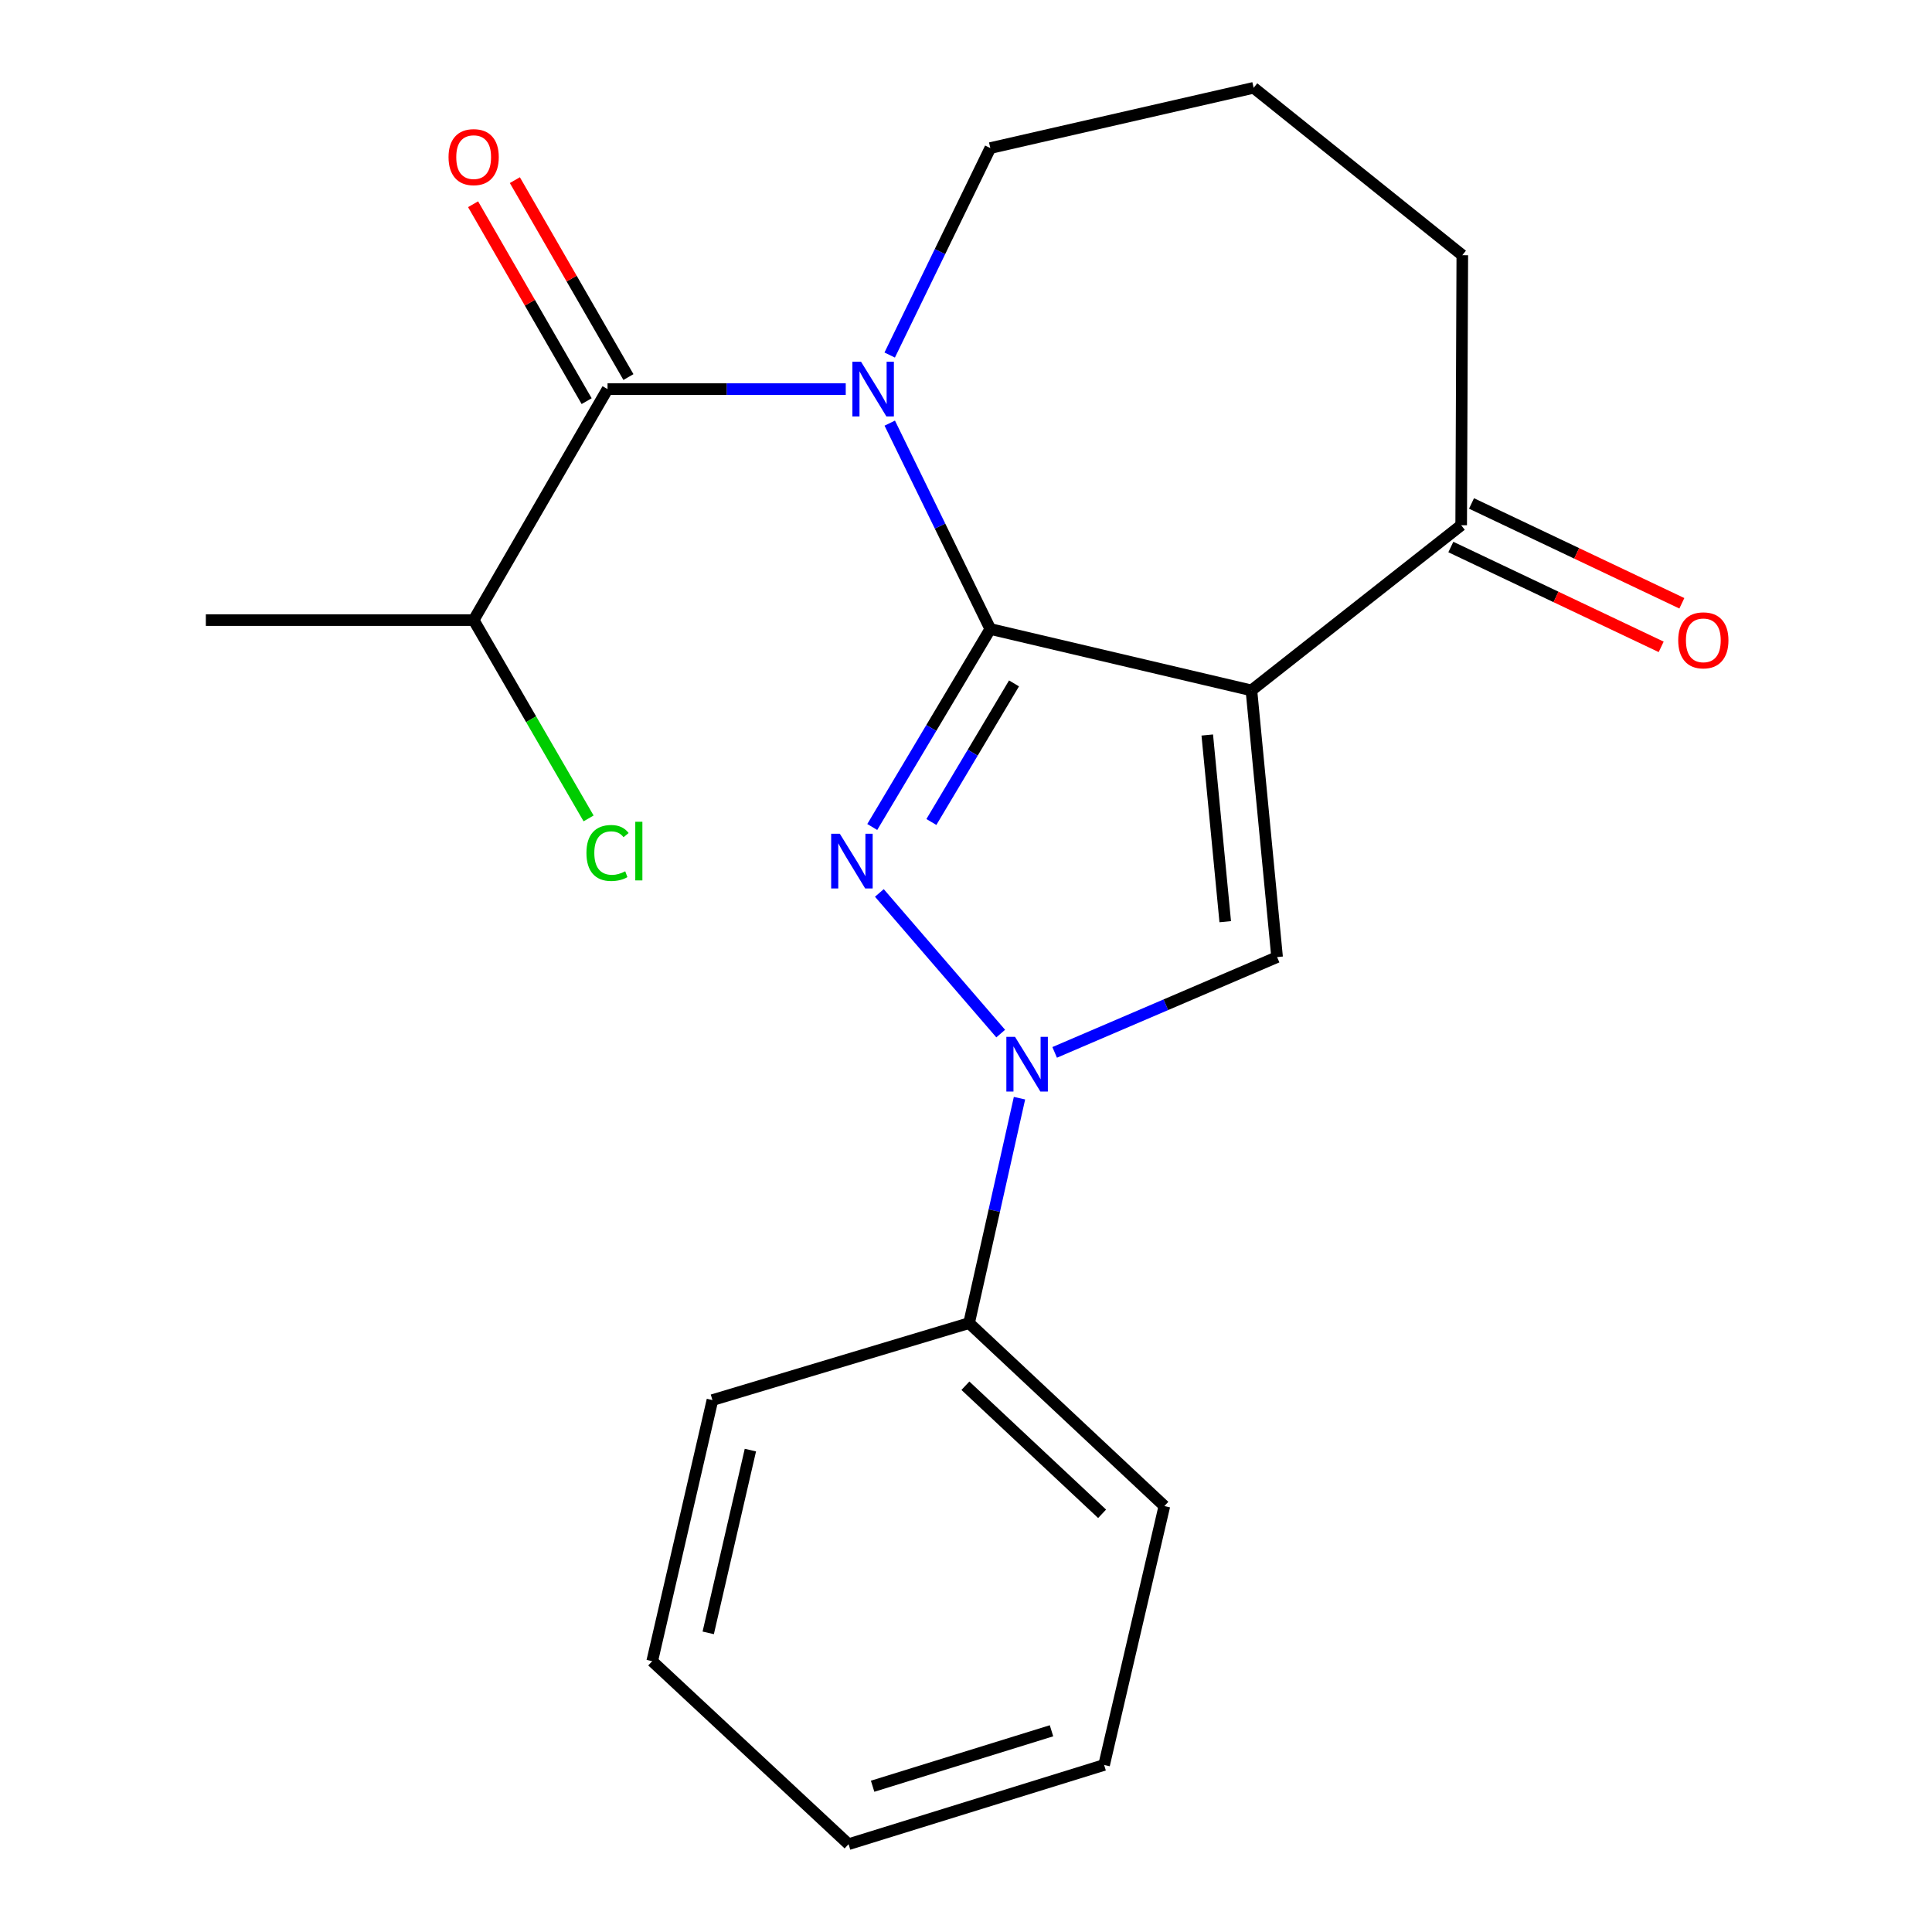 <?xml version='1.0' encoding='iso-8859-1'?>
<svg version='1.1' baseProfile='full'
              xmlns='http://www.w3.org/2000/svg'
                      xmlns:rdkit='http://www.rdkit.org/xml'
                      xmlns:xlink='http://www.w3.org/1999/xlink'
                  xml:space='preserve'
width='1000px' height='1000px' viewBox='0 0 1000 1000'>
<!-- END OF HEADER -->
<rect style='opacity:1.0;fill:#FFFFFF;stroke:none' width='1000' height='1000' x='0' y='0'> </rect>
<path class='bond-0' d='M 512.577,325.571 L 647.732,357.342' style='fill:none;fill-rule:evenodd;stroke:#000000;stroke-width:6px;stroke-linecap:butt;stroke-linejoin:miter;stroke-opacity:1' />
<path class='bond-1' d='M 512.577,325.571 L 486.556,272.292' style='fill:none;fill-rule:evenodd;stroke:#000000;stroke-width:6px;stroke-linecap:butt;stroke-linejoin:miter;stroke-opacity:1' />
<path class='bond-1' d='M 486.556,272.292 L 460.536,219.013' style='fill:none;fill-rule:evenodd;stroke:#0000FF;stroke-width:6px;stroke-linecap:butt;stroke-linejoin:miter;stroke-opacity:1' />
<path class='bond-2' d='M 512.577,325.571 L 482.027,376.811' style='fill:none;fill-rule:evenodd;stroke:#000000;stroke-width:6px;stroke-linecap:butt;stroke-linejoin:miter;stroke-opacity:1' />
<path class='bond-2' d='M 482.027,376.811 L 451.477,428.051' style='fill:none;fill-rule:evenodd;stroke:#0000FF;stroke-width:6px;stroke-linecap:butt;stroke-linejoin:miter;stroke-opacity:1' />
<path class='bond-2' d='M 524.852,353.726 L 503.467,389.594' style='fill:none;fill-rule:evenodd;stroke:#000000;stroke-width:6px;stroke-linecap:butt;stroke-linejoin:miter;stroke-opacity:1' />
<path class='bond-2' d='M 503.467,389.594 L 482.082,425.462' style='fill:none;fill-rule:evenodd;stroke:#0000FF;stroke-width:6px;stroke-linecap:butt;stroke-linejoin:miter;stroke-opacity:1' />
<path class='bond-4' d='M 647.732,357.342 L 661.018,495.382' style='fill:none;fill-rule:evenodd;stroke:#000000;stroke-width:6px;stroke-linecap:butt;stroke-linejoin:miter;stroke-opacity:1' />
<path class='bond-4' d='M 624.878,380.439 L 634.178,477.067' style='fill:none;fill-rule:evenodd;stroke:#000000;stroke-width:6px;stroke-linecap:butt;stroke-linejoin:miter;stroke-opacity:1' />
<path class='bond-6' d='M 647.732,357.342 L 756.304,271.861' style='fill:none;fill-rule:evenodd;stroke:#000000;stroke-width:6px;stroke-linecap:butt;stroke-linejoin:miter;stroke-opacity:1' />
<path class='bond-5' d='M 437.756,201.398 L 376.109,201.398' style='fill:none;fill-rule:evenodd;stroke:#0000FF;stroke-width:6px;stroke-linecap:butt;stroke-linejoin:miter;stroke-opacity:1' />
<path class='bond-5' d='M 376.109,201.398 L 314.461,201.398' style='fill:none;fill-rule:evenodd;stroke:#000000;stroke-width:6px;stroke-linecap:butt;stroke-linejoin:miter;stroke-opacity:1' />
<path class='bond-11' d='M 460.502,183.77 L 486.539,130.207' style='fill:none;fill-rule:evenodd;stroke:#0000FF;stroke-width:6px;stroke-linecap:butt;stroke-linejoin:miter;stroke-opacity:1' />
<path class='bond-11' d='M 486.539,130.207 L 512.577,76.643' style='fill:none;fill-rule:evenodd;stroke:#000000;stroke-width:6px;stroke-linecap:butt;stroke-linejoin:miter;stroke-opacity:1' />
<path class='bond-3' d='M 455.16,462.18 L 517.964,534.983' style='fill:none;fill-rule:evenodd;stroke:#0000FF;stroke-width:6px;stroke-linecap:butt;stroke-linejoin:miter;stroke-opacity:1' />
<path class='bond-7' d='M 527.687,568.419 L 514.64,626.625' style='fill:none;fill-rule:evenodd;stroke:#0000FF;stroke-width:6px;stroke-linecap:butt;stroke-linejoin:miter;stroke-opacity:1' />
<path class='bond-7' d='M 514.64,626.625 L 501.593,684.83' style='fill:none;fill-rule:evenodd;stroke:#000000;stroke-width:6px;stroke-linecap:butt;stroke-linejoin:miter;stroke-opacity:1' />
<path class='bond-21' d='M 545.89,544.715 L 603.454,520.049' style='fill:none;fill-rule:evenodd;stroke:#0000FF;stroke-width:6px;stroke-linecap:butt;stroke-linejoin:miter;stroke-opacity:1' />
<path class='bond-21' d='M 603.454,520.049 L 661.018,495.382' style='fill:none;fill-rule:evenodd;stroke:#000000;stroke-width:6px;stroke-linecap:butt;stroke-linejoin:miter;stroke-opacity:1' />
<path class='bond-8' d='M 325.273,195.162 L 295.88,144.201' style='fill:none;fill-rule:evenodd;stroke:#000000;stroke-width:6px;stroke-linecap:butt;stroke-linejoin:miter;stroke-opacity:1' />
<path class='bond-8' d='M 295.88,144.201 L 266.488,93.239' style='fill:none;fill-rule:evenodd;stroke:#FF0000;stroke-width:6px;stroke-linecap:butt;stroke-linejoin:miter;stroke-opacity:1' />
<path class='bond-8' d='M 303.649,207.634 L 274.257,156.672' style='fill:none;fill-rule:evenodd;stroke:#000000;stroke-width:6px;stroke-linecap:butt;stroke-linejoin:miter;stroke-opacity:1' />
<path class='bond-8' d='M 274.257,156.672 L 244.865,105.711' style='fill:none;fill-rule:evenodd;stroke:#FF0000;stroke-width:6px;stroke-linecap:butt;stroke-linejoin:miter;stroke-opacity:1' />
<path class='bond-9' d='M 314.461,201.398 L 245.164,320.966' style='fill:none;fill-rule:evenodd;stroke:#000000;stroke-width:6px;stroke-linecap:butt;stroke-linejoin:miter;stroke-opacity:1' />
<path class='bond-10' d='M 750.952,283.136 L 805.386,308.974' style='fill:none;fill-rule:evenodd;stroke:#000000;stroke-width:6px;stroke-linecap:butt;stroke-linejoin:miter;stroke-opacity:1' />
<path class='bond-10' d='M 805.386,308.974 L 859.82,334.812' style='fill:none;fill-rule:evenodd;stroke:#FF0000;stroke-width:6px;stroke-linecap:butt;stroke-linejoin:miter;stroke-opacity:1' />
<path class='bond-10' d='M 761.656,260.585 L 816.09,286.423' style='fill:none;fill-rule:evenodd;stroke:#000000;stroke-width:6px;stroke-linecap:butt;stroke-linejoin:miter;stroke-opacity:1' />
<path class='bond-10' d='M 816.09,286.423 L 870.524,312.261' style='fill:none;fill-rule:evenodd;stroke:#FF0000;stroke-width:6px;stroke-linecap:butt;stroke-linejoin:miter;stroke-opacity:1' />
<path class='bond-13' d='M 756.304,271.861 L 756.886,132.087' style='fill:none;fill-rule:evenodd;stroke:#000000;stroke-width:6px;stroke-linecap:butt;stroke-linejoin:miter;stroke-opacity:1' />
<path class='bond-15' d='M 501.593,684.83 L 602.676,779.534' style='fill:none;fill-rule:evenodd;stroke:#000000;stroke-width:6px;stroke-linecap:butt;stroke-linejoin:miter;stroke-opacity:1' />
<path class='bond-15' d='M 499.689,717.252 L 570.447,783.544' style='fill:none;fill-rule:evenodd;stroke:#000000;stroke-width:6px;stroke-linecap:butt;stroke-linejoin:miter;stroke-opacity:1' />
<path class='bond-16' d='M 501.593,684.83 L 368.754,724.686' style='fill:none;fill-rule:evenodd;stroke:#000000;stroke-width:6px;stroke-linecap:butt;stroke-linejoin:miter;stroke-opacity:1' />
<path class='bond-12' d='M 245.164,320.966 L 274.91,372.286' style='fill:none;fill-rule:evenodd;stroke:#000000;stroke-width:6px;stroke-linecap:butt;stroke-linejoin:miter;stroke-opacity:1' />
<path class='bond-12' d='M 274.91,372.286 L 304.657,423.606' style='fill:none;fill-rule:evenodd;stroke:#00CC00;stroke-width:6px;stroke-linecap:butt;stroke-linejoin:miter;stroke-opacity:1' />
<path class='bond-17' d='M 245.164,320.966 L 106.541,320.966' style='fill:none;fill-rule:evenodd;stroke:#000000;stroke-width:6px;stroke-linecap:butt;stroke-linejoin:miter;stroke-opacity:1' />
<path class='bond-14' d='M 512.577,76.643 L 648.883,45.455' style='fill:none;fill-rule:evenodd;stroke:#000000;stroke-width:6px;stroke-linecap:butt;stroke-linejoin:miter;stroke-opacity:1' />
<path class='bond-22' d='M 756.886,132.087 L 648.883,45.455' style='fill:none;fill-rule:evenodd;stroke:#000000;stroke-width:6px;stroke-linecap:butt;stroke-linejoin:miter;stroke-opacity:1' />
<path class='bond-18' d='M 602.676,779.534 L 571.487,913.538' style='fill:none;fill-rule:evenodd;stroke:#000000;stroke-width:6px;stroke-linecap:butt;stroke-linejoin:miter;stroke-opacity:1' />
<path class='bond-19' d='M 368.754,724.686 L 337.579,859.828' style='fill:none;fill-rule:evenodd;stroke:#000000;stroke-width:6px;stroke-linecap:butt;stroke-linejoin:miter;stroke-opacity:1' />
<path class='bond-19' d='M 388.401,750.569 L 366.578,845.168' style='fill:none;fill-rule:evenodd;stroke:#000000;stroke-width:6px;stroke-linecap:butt;stroke-linejoin:miter;stroke-opacity:1' />
<path class='bond-23' d='M 571.487,913.538 L 439.216,954.545' style='fill:none;fill-rule:evenodd;stroke:#000000;stroke-width:6px;stroke-linecap:butt;stroke-linejoin:miter;stroke-opacity:1' />
<path class='bond-23' d='M 544.255,895.847 L 451.665,924.552' style='fill:none;fill-rule:evenodd;stroke:#000000;stroke-width:6px;stroke-linecap:butt;stroke-linejoin:miter;stroke-opacity:1' />
<path class='bond-20' d='M 337.579,859.828 L 439.216,954.545' style='fill:none;fill-rule:evenodd;stroke:#000000;stroke-width:6px;stroke-linecap:butt;stroke-linejoin:miter;stroke-opacity:1' />
<path  class='atom-2' d='M 445.673 187.238
L 454.953 202.238
Q 455.873 203.718, 457.353 206.398
Q 458.833 209.078, 458.913 209.238
L 458.913 187.238
L 462.673 187.238
L 462.673 215.558
L 458.793 215.558
L 448.833 199.158
Q 447.673 197.238, 446.433 195.038
Q 445.233 192.838, 444.873 192.158
L 444.873 215.558
L 441.193 215.558
L 441.193 187.238
L 445.673 187.238
' fill='#0000FF'/>
<path  class='atom-3' d='M 434.689 431.547
L 443.969 446.547
Q 444.889 448.027, 446.369 450.707
Q 447.849 453.387, 447.929 453.547
L 447.929 431.547
L 451.689 431.547
L 451.689 459.867
L 447.809 459.867
L 437.849 443.467
Q 436.689 441.547, 435.449 439.347
Q 434.249 437.147, 433.889 436.467
L 433.889 459.867
L 430.209 459.867
L 430.209 431.547
L 434.689 431.547
' fill='#0000FF'/>
<path  class='atom-4' d='M 525.371 536.666
L 534.651 551.666
Q 535.571 553.146, 537.051 555.826
Q 538.531 558.506, 538.611 558.666
L 538.611 536.666
L 542.371 536.666
L 542.371 564.986
L 538.491 564.986
L 528.531 548.586
Q 527.371 546.666, 526.131 544.466
Q 524.931 542.266, 524.571 541.586
L 524.571 564.986
L 520.891 564.986
L 520.891 536.666
L 525.371 536.666
' fill='#0000FF'/>
<path  class='atom-9' d='M 232.164 81.327
Q 232.164 74.527, 235.524 70.727
Q 238.884 66.927, 245.164 66.927
Q 251.444 66.927, 254.804 70.727
Q 258.164 74.527, 258.164 81.327
Q 258.164 88.207, 254.764 92.127
Q 251.364 96.007, 245.164 96.007
Q 238.924 96.007, 235.524 92.127
Q 232.164 88.247, 232.164 81.327
M 245.164 92.807
Q 249.484 92.807, 251.804 89.927
Q 254.164 87.007, 254.164 81.327
Q 254.164 75.767, 251.804 72.967
Q 249.484 70.127, 245.164 70.127
Q 240.844 70.127, 238.484 72.927
Q 236.164 75.727, 236.164 81.327
Q 236.164 87.047, 238.484 89.927
Q 240.844 92.807, 245.164 92.807
' fill='#FF0000'/>
<path  class='atom-11' d='M 868.641 331.433
Q 868.641 324.633, 872.001 320.833
Q 875.361 317.033, 881.641 317.033
Q 887.921 317.033, 891.281 320.833
Q 894.641 324.633, 894.641 331.433
Q 894.641 338.313, 891.241 342.233
Q 887.841 346.113, 881.641 346.113
Q 875.401 346.113, 872.001 342.233
Q 868.641 338.353, 868.641 331.433
M 881.641 342.913
Q 885.961 342.913, 888.281 340.033
Q 890.641 337.113, 890.641 331.433
Q 890.641 325.873, 888.281 323.073
Q 885.961 320.233, 881.641 320.233
Q 877.321 320.233, 874.961 323.033
Q 872.641 325.833, 872.641 331.433
Q 872.641 337.153, 874.961 340.033
Q 877.321 342.913, 881.641 342.913
' fill='#FF0000'/>
<path  class='atom-13' d='M 303.541 441.501
Q 303.541 434.461, 306.821 430.781
Q 310.141 427.061, 316.421 427.061
Q 322.261 427.061, 325.381 431.181
L 322.741 433.341
Q 320.461 430.341, 316.421 430.341
Q 312.141 430.341, 309.861 433.221
Q 307.621 436.061, 307.621 441.501
Q 307.621 447.101, 309.941 449.981
Q 312.301 452.861, 316.861 452.861
Q 319.981 452.861, 323.621 450.981
L 324.741 453.981
Q 323.261 454.941, 321.021 455.501
Q 318.781 456.061, 316.301 456.061
Q 310.141 456.061, 306.821 452.301
Q 303.541 448.541, 303.541 441.501
' fill='#00CC00'/>
<path  class='atom-13' d='M 328.821 425.341
L 332.501 425.341
L 332.501 455.701
L 328.821 455.701
L 328.821 425.341
' fill='#00CC00'/>
</svg>
